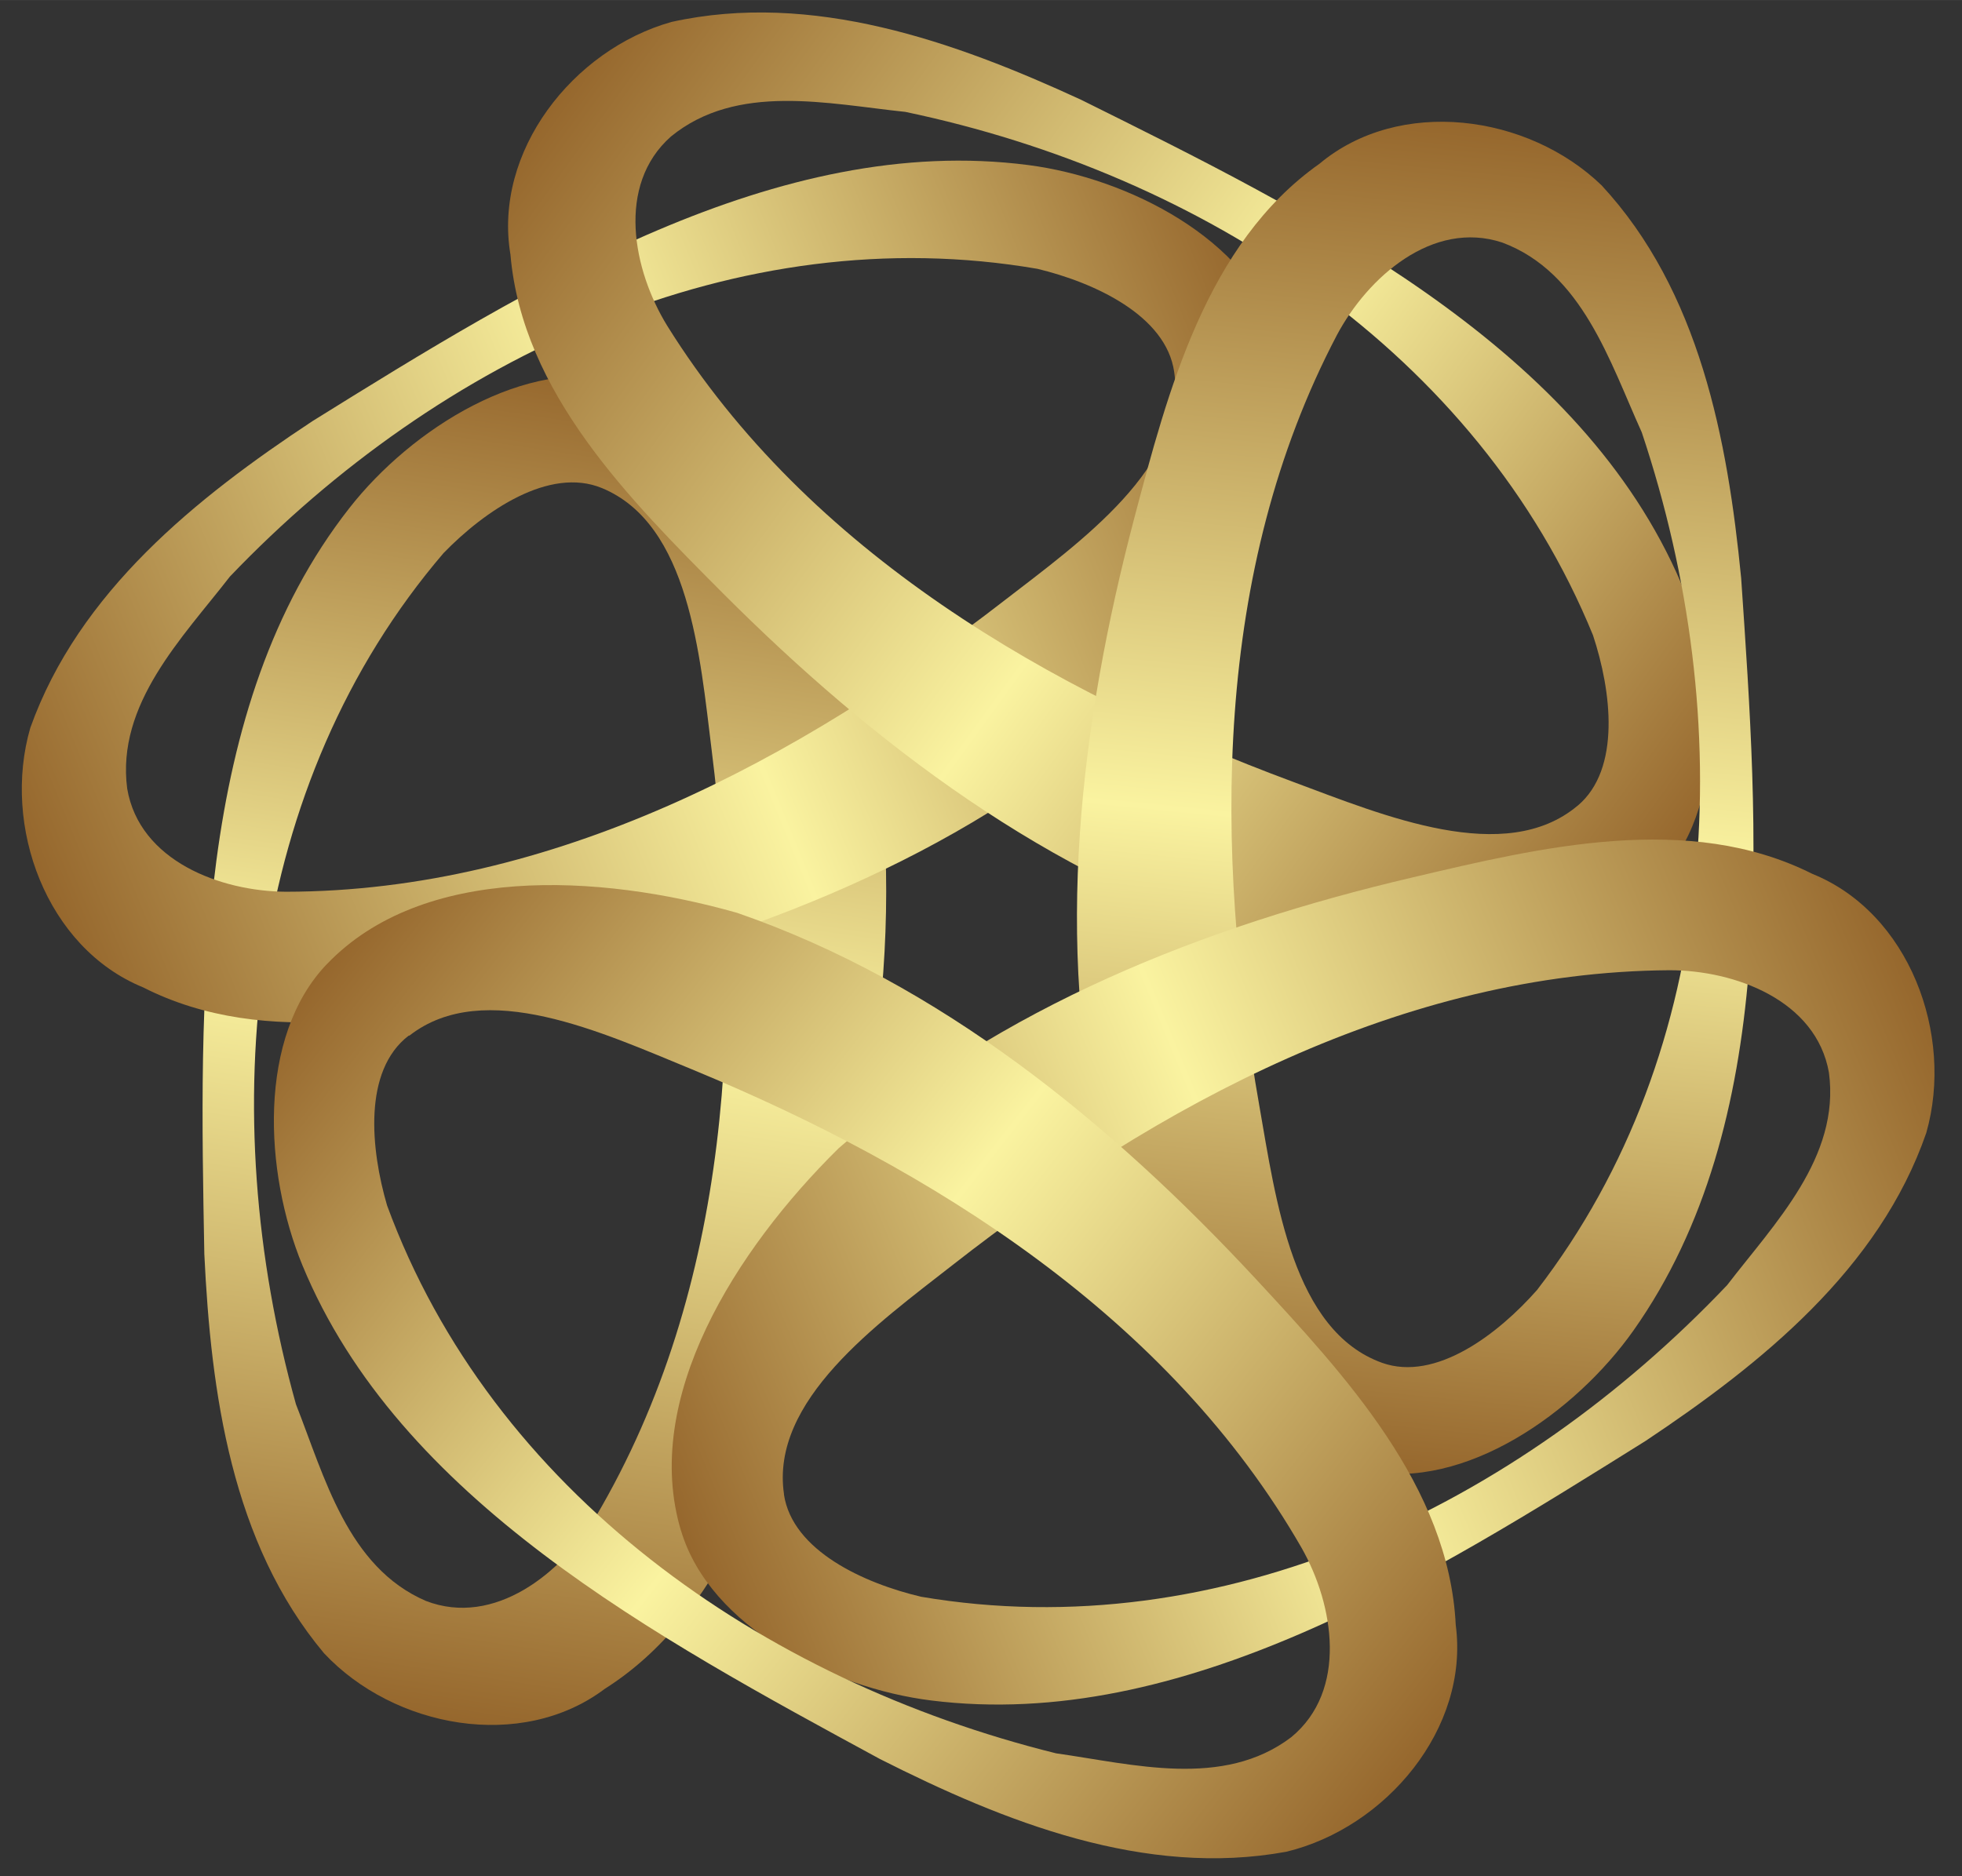 <svg xmlns="http://www.w3.org/2000/svg" xmlns:xlink="http://www.w3.org/1999/xlink" width="92" height="88" viewBox="0 0 24.342 23.283"><rect x="0" y="0" width="24.342" height="23.283" fill="#333333" stroke="none"/><style><![CDATA[.B{dominant-baseline:auto}]]></style><defs><linearGradient id="A" gradientUnits="userSpaceOnUse"><stop offset="0" stop-color="#96672d"/><stop offset=".472" stop-color="#faf3a0"/><stop offset="1" stop-color="#95662c"/></linearGradient><linearGradient xlink:href="#A" id="B" x1="4.056" y1="285.68" x2="17.302" y2="296.052"/><linearGradient xlink:href="#A" id="C" x1="7.735" y1="278.445" x2="5.238" y2="295.082"/><linearGradient xlink:href="#A" id="D" x1="15.848" y1="277.885" x2=".267" y2="284.231"/><linearGradient xlink:href="#A" id="E" x1="20.628" y1="284.565" x2="7.014" y2="274.681"/><linearGradient xlink:href="#A" id="F" x1="16.949" y1="291.97" x2="18.606" y2="275.229"/><linearGradient xlink:href="#A" id="G" x1="8.449" y1="292.714" x2="23.998" y2="286.291"/></defs><g transform="translate(0 -273.717)" class="B"><path d="M7.735 278.445c-1.21-.308-2.63.592-3.4 1.576-1.94 2.474-1.858 6.087-1.8 9.257.082 1.727.338 3.585 1.485 4.955.87.928 2.45 1.22 3.483.442 1.453-.92 2.02-2.72 2.516-4.28.796-2.51 1.263-5.215.78-7.834-.424-1.744-1.405-3.695-3.062-4.116zm-.268 1.328c1.088.45 1.217 2.08 1.363 3.258.4 3.206.242 6.662-1.44 9.51-.418.695-1.256 1.37-2.106 1.043-.973-.42-1.258-1.542-1.612-2.44-1.014-3.63-.62-7.7 1.832-10.565.505-.52 1.31-1.076 1.965-.805z" fill="url(#C)"/><path d="M15.848 277.885c-.354-1.198-1.852-1.96-3.09-2.12-3.117-.404-6.183 1.5-8.88 3.177-1.443.952-2.9 2.12-3.502 3.807-.354 1.22.2 2.73 1.398 3.22 1.533.78 3.37.347 4.963-.02 2.566-.597 5.13-1.577 7.135-3.328 1.283-1.255 2.46-3.094 1.976-4.735zm-1.28.448c.168 1.165-1.167 2.11-2.106 2.835-2.554 1.98-5.605 3.61-8.912 3.615-.81-.004-1.82-.38-1.972-1.28-.137-1.05.684-1.87 1.275-2.632 2.604-2.724 6.295-4.46 10.02-3.818.704.17 1.595.578 1.695 1.28z" fill="url(#D)"/><path d="M20.628 284.565c.83-.933.687-2.608.17-3.745-1.302-2.86-4.545-4.455-7.385-5.865-1.57-.724-3.337-1.352-5.082-.966-1.224.344-2.213 1.61-1.998 2.887.147 1.713 1.484 3.046 2.638 4.205 1.862 1.864 4.046 3.524 6.593 4.304 1.743.428 3.927.457 5.064-.82zm-1.055-.85c-.9.757-2.407.122-3.52-.292-3.03-1.124-6.024-2.856-7.774-5.662-.425-.69-.637-1.746.045-2.35.82-.67 1.948-.406 2.908-.306 3.688.773 7.1 2.994 8.532 6.495.228.688.35 1.66-.19 2.115z" fill="url(#E)"/><path d="M16.95 291.97c1.225.246 2.598-.724 3.318-1.745 1.812-2.57 1.55-6.173 1.334-9.335-.168-1.72-.517-3.563-1.732-4.874-.915-.883-2.508-1.097-3.5-.267-1.405.992-1.88 2.82-2.298 4.4-.67 2.548-1 5.272-.386 7.864.51 1.72 1.588 3.62 3.265 3.957zm.2-1.34c-1.11-.396-1.32-2.016-1.525-3.186-.56-3.182-.576-6.642.962-9.57.382-.716 1.186-1.432 2.05-1.148.993.37 1.334 1.477 1.732 2.356 1.195 3.574 1.006 7.65-1.3 10.644-.48.544-1.255 1.14-1.922.903z" fill="url(#F)"/><path d="M8.45 292.714c.36 1.197 1.862 1.95 3.102 2.105 3.12.39 6.175-1.54 8.863-3.22 1.44-.96 2.9-2.135 3.484-3.824.348-1.223-.214-2.73-1.414-3.214-1.537-.772-3.372-.33-4.963.045-2.563.6-5.12 1.602-7.12 3.363-1.277 1.26-2.445 3.106-1.953 4.744zm1.277-.454c-.173-1.164 1.157-2.114 2.092-2.845 2.544-1.992 5.588-3.636 8.894-3.658.81 0 1.82.372 1.978 1.27.142 1.05-.675 1.872-1.263 2.638-2.6 2.737-6.274 4.5-10 3.867-.705-.166-1.597-.57-1.702-1.27z" fill="url(#G)"/><path d="M4.056 285.68c-.864.902-.78 2.58-.305 3.736 1.198 2.906 4.38 4.617 7.167 6.13 1.543.78 3.285 1.473 5.043 1.15 1.236-.3 2.27-1.53 2.1-2.813-.084-1.718-1.373-3.098-2.483-4.298-1.793-1.93-3.916-3.67-6.432-4.54-1.727-.49-3.908-.6-5.09.636zm1.024.888c.928-.724 2.4-.034 3.507.42 2.986 1.234 5.916 3.073 7.563 5.94.4.706.573 1.768-.13 2.347-.844.64-1.962.335-2.918.2-3.658-.907-6.997-3.25-8.3-6.8-.203-.696-.3-1.67.268-2.106z" fill="url(#B)"/></g></svg>